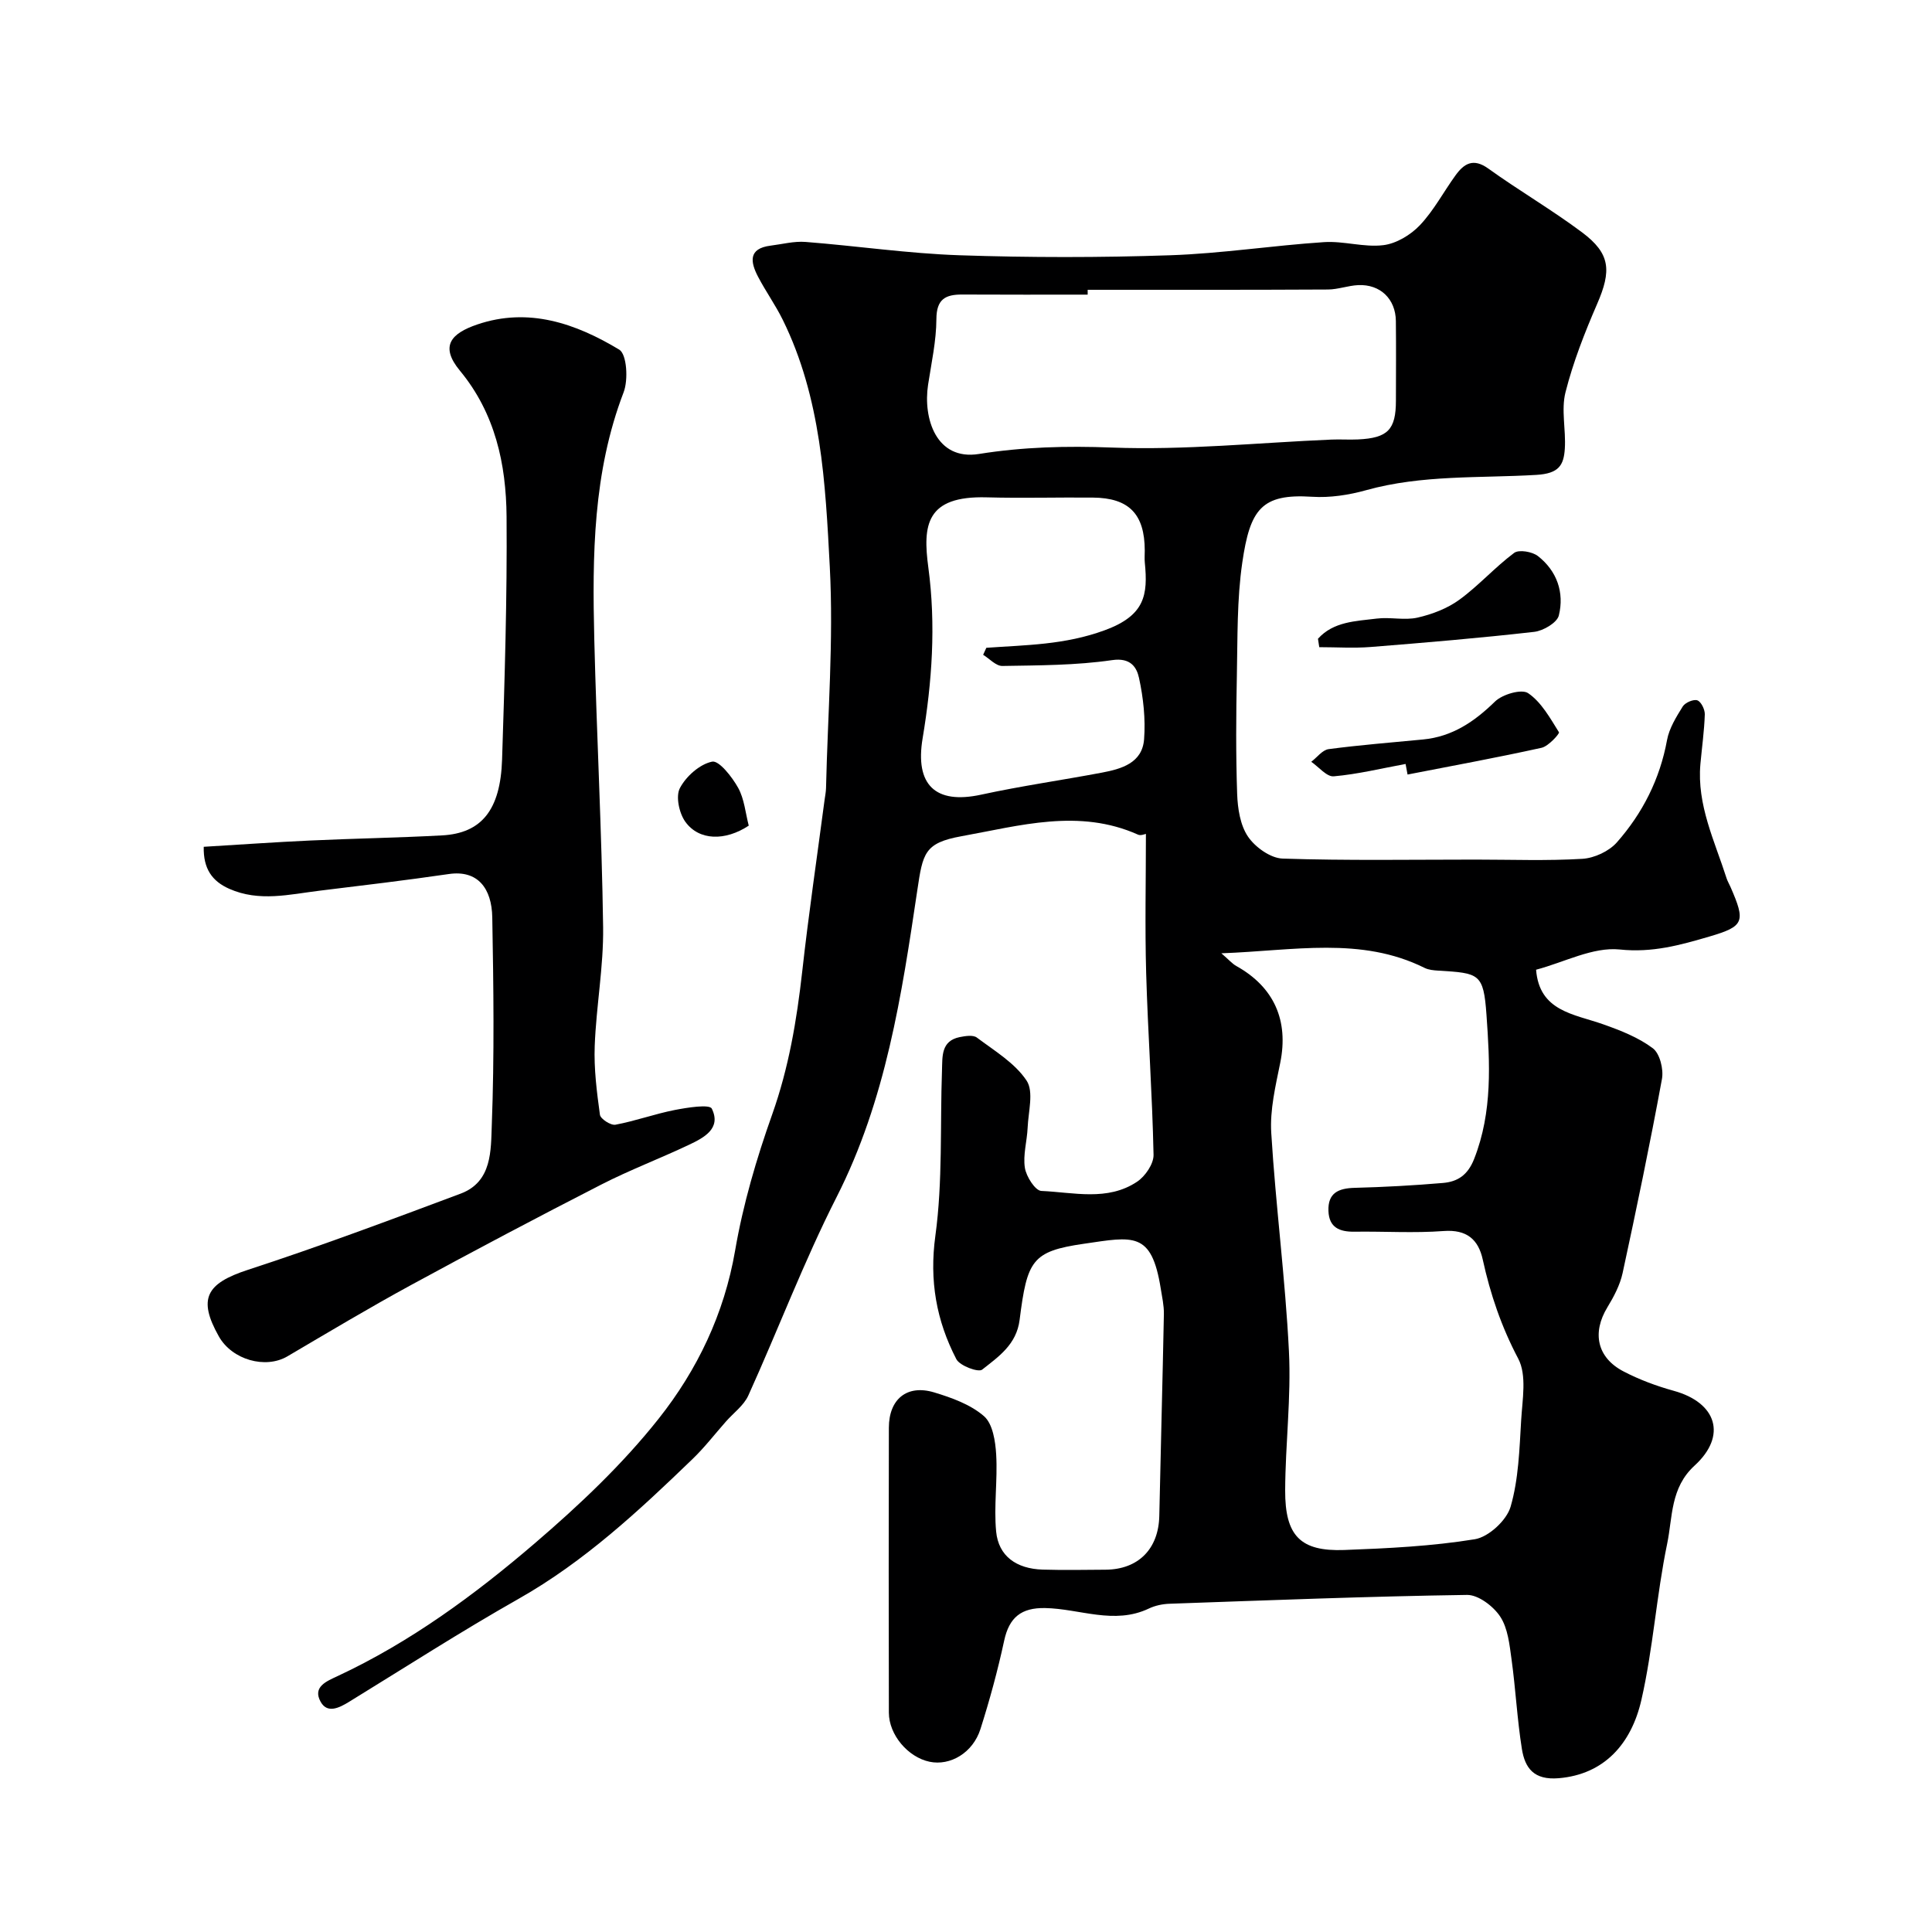 <svg enable-background="new 0 0 400 400" viewBox="0 0 400 400" xmlns="http://www.w3.org/2000/svg"><g fill="#000001"><path d="m318.03 200.77c.67 8.61 7.82 9.16 13.86 11.29 3.6 1.27 7.31 2.72 10.31 4.97 1.45 1.09 2.26 4.35 1.89 6.36-2.47 13.45-5.26 26.84-8.15 40.2-.54 2.47-1.81 4.87-3.14 7.06-3.21 5.26-2.18 10.42 3.34 13.29 3.28 1.71 6.84 3.03 10.42 4.02 8.84 2.44 11.07 9.28 4.28 15.48-5.03 4.6-4.53 10.67-5.67 16.17-2.22 10.69-2.91 21.72-5.34 32.35-2.07 9.06-7.68 15.41-17.12 16.2-5.13.43-6.98-2.09-7.62-6.06-.98-6.14-1.29-12.38-2.14-18.54-.42-3.03-.75-6.43-2.34-8.85-1.41-2.15-4.54-4.53-6.87-4.5-20.54.3-41.08 1.11-61.61 1.83-1.44.05-2.97.37-4.27.99-7.19 3.42-14.33.03-21.48-.1-4.93-.09-7.44 1.92-8.48 6.76-1.33 6.17-3 12.29-4.91 18.3-1.57 4.92-6.25 7.66-10.54 6.76-4.46-.94-8.41-5.57-8.42-10.16-.04-19.67-.05-39.33 0-59 .01-5.93 3.76-9 9.37-7.31 3.64 1.1 7.54 2.5 10.32 4.92 1.82 1.58 2.37 5.2 2.53 7.97.31 5.29-.51 10.66-.01 15.92.49 5.07 4.17 7.71 9.63 7.88 4.33.13 8.67.05 13 .02 6.82-.04 11-4.31 11.15-11.13.29-13.94.68-27.87.95-41.81.03-1.77-.38-3.56-.66-5.33-1.91-11.84-5.66-10.7-15.92-9.21-10.74 1.56-11.73 3.43-13.29 15.76-.65 5.13-4.39 7.63-7.76 10.3-.79.62-4.63-.8-5.34-2.17-4.13-7.98-5.62-16.24-4.34-25.56 1.54-11.27.96-22.83 1.37-34.26.1-2.83-.23-6.07 3.67-6.86 1.16-.23 2.77-.49 3.55.1 3.65 2.74 7.86 5.25 10.29 8.9 1.53 2.29.36 6.45.22 9.76-.12 2.78-.99 5.63-.57 8.3.28 1.81 2.15 4.74 3.41 4.79 6.66.29 13.69 2.18 19.81-1.9 1.69-1.12 3.46-3.7 3.42-5.58-.26-12.56-1.17-25.1-1.53-37.65-.27-9.57-.05-19.15-.05-28.79-.21.03-1.06.41-1.62.16-12.23-5.48-24.5-1.85-36.56.32-7.7 1.39-8.01 3.53-9.15 11.18-3.24 21.76-6.51 43.46-16.71 63.53-6.78 13.34-12.09 27.43-18.28 41.09-.94 2.07-3.07 3.6-4.64 5.39-2.29 2.59-4.41 5.35-6.89 7.74-11.13 10.74-22.4 21.24-36.03 28.96-11.9 6.74-23.43 14.16-35.09 21.32-2.07 1.27-4.53 2.5-5.91-.03-1.69-3.08 1.26-4.23 3.52-5.29 15.06-7.03 28.37-16.81 40.86-27.52 9.19-7.88 18.15-16.34 25.63-25.79 7.97-10.06 13.56-21.67 15.82-34.81 1.64-9.55 4.42-19.01 7.67-28.16 3.43-9.66 5.09-19.5 6.22-29.59 1.32-11.87 3.07-23.69 4.63-35.54.11-.82.28-1.63.3-2.45.35-15.27 1.58-30.58.78-45.79-.91-17.38-1.79-35.04-9.75-51.18-1.51-3.06-3.53-5.88-5.11-8.91-1.57-3.01-2.07-5.83 2.59-6.42 2.42-.3 4.87-.96 7.26-.77 10.64.83 21.24 2.4 31.89 2.76 14.51.49 29.07.49 43.58 0 10.64-.36 21.23-2.02 31.87-2.72 4.06-.27 8.26 1.12 12.26.63 2.69-.32 5.66-2.11 7.58-4.13 2.89-3.05 4.9-6.91 7.39-10.34 1.77-2.44 3.67-3.62 6.78-1.39 6.35 4.57 13.14 8.52 19.4 13.2 5.9 4.41 6.13 7.93 3.12 14.85-2.57 5.93-4.96 12.02-6.54 18.26-.93 3.66.11 7.78-.14 11.67-.22 3.42-1.21 5.16-5.87 5.44-11.76.7-23.69-.06-35.27 3.17-3.59 1-7.5 1.6-11.19 1.36-10.47-.68-12.84 2.57-14.45 13.64-1.12 7.67-.96 15.55-1.12 23.34-.17 8.19-.22 16.38.06 24.56.11 3.01.63 6.45 2.25 8.83 1.49 2.19 4.65 4.45 7.15 4.54 13.32.44 26.66.21 39.99.21 7.36 0 14.74.28 22.08-.16 2.48-.15 5.52-1.56 7.15-3.41 5.32-6.04 8.9-13.08 10.38-21.17.45-2.45 1.91-4.8 3.26-6.97.5-.8 2.23-1.54 3.02-1.26.78.28 1.57 1.9 1.54 2.9-.11 3.44-.6 6.86-.91 10.29-.75 8.47 2.95 15.92 5.42 23.65.2.62.55 1.19.81 1.79 3.15 7.21 2.85 8.15-4.33 10.26-6.04 1.77-11.85 3.41-18.62 2.69-5.54-.56-11.44 2.64-17.3 4.19zm-65.16-3.4c1.59 1.37 2.26 2.17 3.11 2.64 7.83 4.37 10.85 11.3 9.08 20.03-.97 4.79-2.16 9.74-1.86 14.53.92 15.09 2.91 30.11 3.66 45.2.48 9.56-.74 19.19-.78 28.78-.04 9.44 3.16 12.69 12.24 12.36 9.04-.34 18.14-.78 27.04-2.23 2.85-.47 6.57-3.91 7.39-6.72 1.66-5.71 1.83-11.9 2.19-17.92.25-4.28 1.2-9.33-.61-12.75-3.48-6.59-5.77-13.33-7.34-20.5-.91-4.17-3.31-6.27-8.09-5.92-6.13.46-12.32.05-18.48.14-3.08.04-5.25-.85-5.38-4.29-.14-3.73 2.06-4.7 5.41-4.79 6.1-.16 12.21-.49 18.29-1.01 3.05-.26 5.15-1.62 6.47-4.99 3.84-9.76 3.25-19.88 2.55-29.82-.61-8.61-1.5-8.63-9.96-9.15-.97-.06-2.02-.15-2.86-.57-13.17-6.54-27-3.57-42.07-3.02zm-27.68-137.37v1c-8.65 0-17.3.03-25.95-.02-3.5-.02-5.35.95-5.37 5.08-.02 4.53-1.03 9.07-1.72 13.59-1.07 6.99 1.68 15.76 10.53 14.34 9.11-1.46 18.16-1.69 27.47-1.33 15.13.58 30.34-1.01 45.52-1.65 1.83-.08 3.66.06 5.49-.03 6.17-.29 7.85-2.02 7.85-8.04.01-5.49.05-10.98-.01-16.47-.05-4.57-3.23-7.65-7.8-7.44-2.1.1-4.19.9-6.28.91-16.59.09-33.16.06-49.73.06zm-21.64 75.57c.22-.48.44-.97.66-1.45 8.25-.59 16.22-.59 24.5-3.63 8.34-3.06 8.98-7.3 8.31-14.02-.08-.82-.01-1.66-.01-2.5-.02-7.53-3.25-10.89-10.74-10.95-7.33-.07-14.66.15-21.98-.05-12.6-.35-13.26 5.77-12.09 14.5 1.6 11.95.77 23.68-1.18 35.38-1.61 9.62 2.6 13.74 12.1 11.68 8.27-1.8 16.67-2.99 24.99-4.56 4.07-.77 8.38-1.98 8.76-6.91.32-4.2-.15-8.57-1.05-12.7-.48-2.2-1.73-4.25-5.56-3.69-7.48 1.09-15.14 1.08-22.73 1.21-1.33.02-2.66-1.5-3.98-2.31z"/><path d="m42.18 175.32c7.54-.45 14.78-.97 22.04-1.3 9.1-.42 18.2-.57 27.3-1.06 8.16-.44 12.09-5.23 12.43-15.7.54-16.76 1.06-33.53.93-50.29-.08-10.89-2.39-21.44-9.64-30.2-4.27-5.15-1.8-7.75 3.54-9.58 10.66-3.64 20.45-.21 29.43 5.2 1.57.95 1.89 6.24.91 8.81-6.36 16.59-6.5 33.83-6.08 51.13.49 19.87 1.55 39.73 1.83 59.6.11 8.19-1.43 16.39-1.74 24.61-.18 4.74.43 9.54 1.08 14.26.12.86 2.25 2.24 3.21 2.06 4.13-.77 8.12-2.23 12.24-3.04 2.61-.51 7.23-1.25 7.71-.29 2.02 4.11-1.62 6.02-4.73 7.49-6.01 2.85-12.26 5.21-18.17 8.24-13.18 6.75-26.28 13.67-39.29 20.75-8.68 4.72-17.16 9.8-25.68 14.81-4.53 2.66-11.45.73-14.19-4.13-4.41-7.83-2.59-10.98 6.03-13.79 14.82-4.83 29.43-10.31 44.03-15.77 6.57-2.46 6.25-9.04 6.45-14.23.54-14.31.36-28.66.1-42.98-.11-5.98-2.99-9.84-9-8.96-8.9 1.3-17.83 2.36-26.76 3.45-6.24.76-12.48 2.36-18.69-.39-3.57-1.58-5.39-4.17-5.29-8.7z"/><path d="m272.87 132.25c3.2-3.58 7.84-3.64 12.17-4.18 2.79-.35 5.76.41 8.45-.2 3.02-.69 6.17-1.89 8.65-3.7 4.01-2.92 7.37-6.73 11.35-9.7.98-.73 3.74-.26 4.91.65 3.95 3.08 5.51 7.56 4.34 12.31-.37 1.5-3.23 3.18-5.11 3.39-11.25 1.28-22.54 2.23-33.82 3.13-3.53.28-7.11.04-10.67.04-.08-.57-.17-1.16-.27-1.74z"/><path d="m291.01 158.17c-4.95.91-9.88 2.12-14.87 2.56-1.45.13-3.1-1.94-4.66-3.01 1.2-.91 2.31-2.45 3.6-2.62 6.49-.86 13.03-1.37 19.55-2 6.05-.58 10.62-3.68 14.89-7.85 1.53-1.5 5.51-2.66 6.86-1.74 2.74 1.86 4.55 5.16 6.39 8.1.16.26-2.16 2.89-3.6 3.21-9.21 2.04-18.49 3.73-27.75 5.54-.13-.73-.27-1.46-.41-2.19z"/><path d="m155.02 170.94c-4.86 3.21-10.29 3.14-13.13-.8-1.28-1.78-2.03-5.27-1.12-6.98 1.28-2.44 4.11-4.95 6.67-5.47 1.42-.29 4.13 3.16 5.38 5.41 1.29 2.32 1.52 5.24 2.2 7.84z"/></g></svg>
